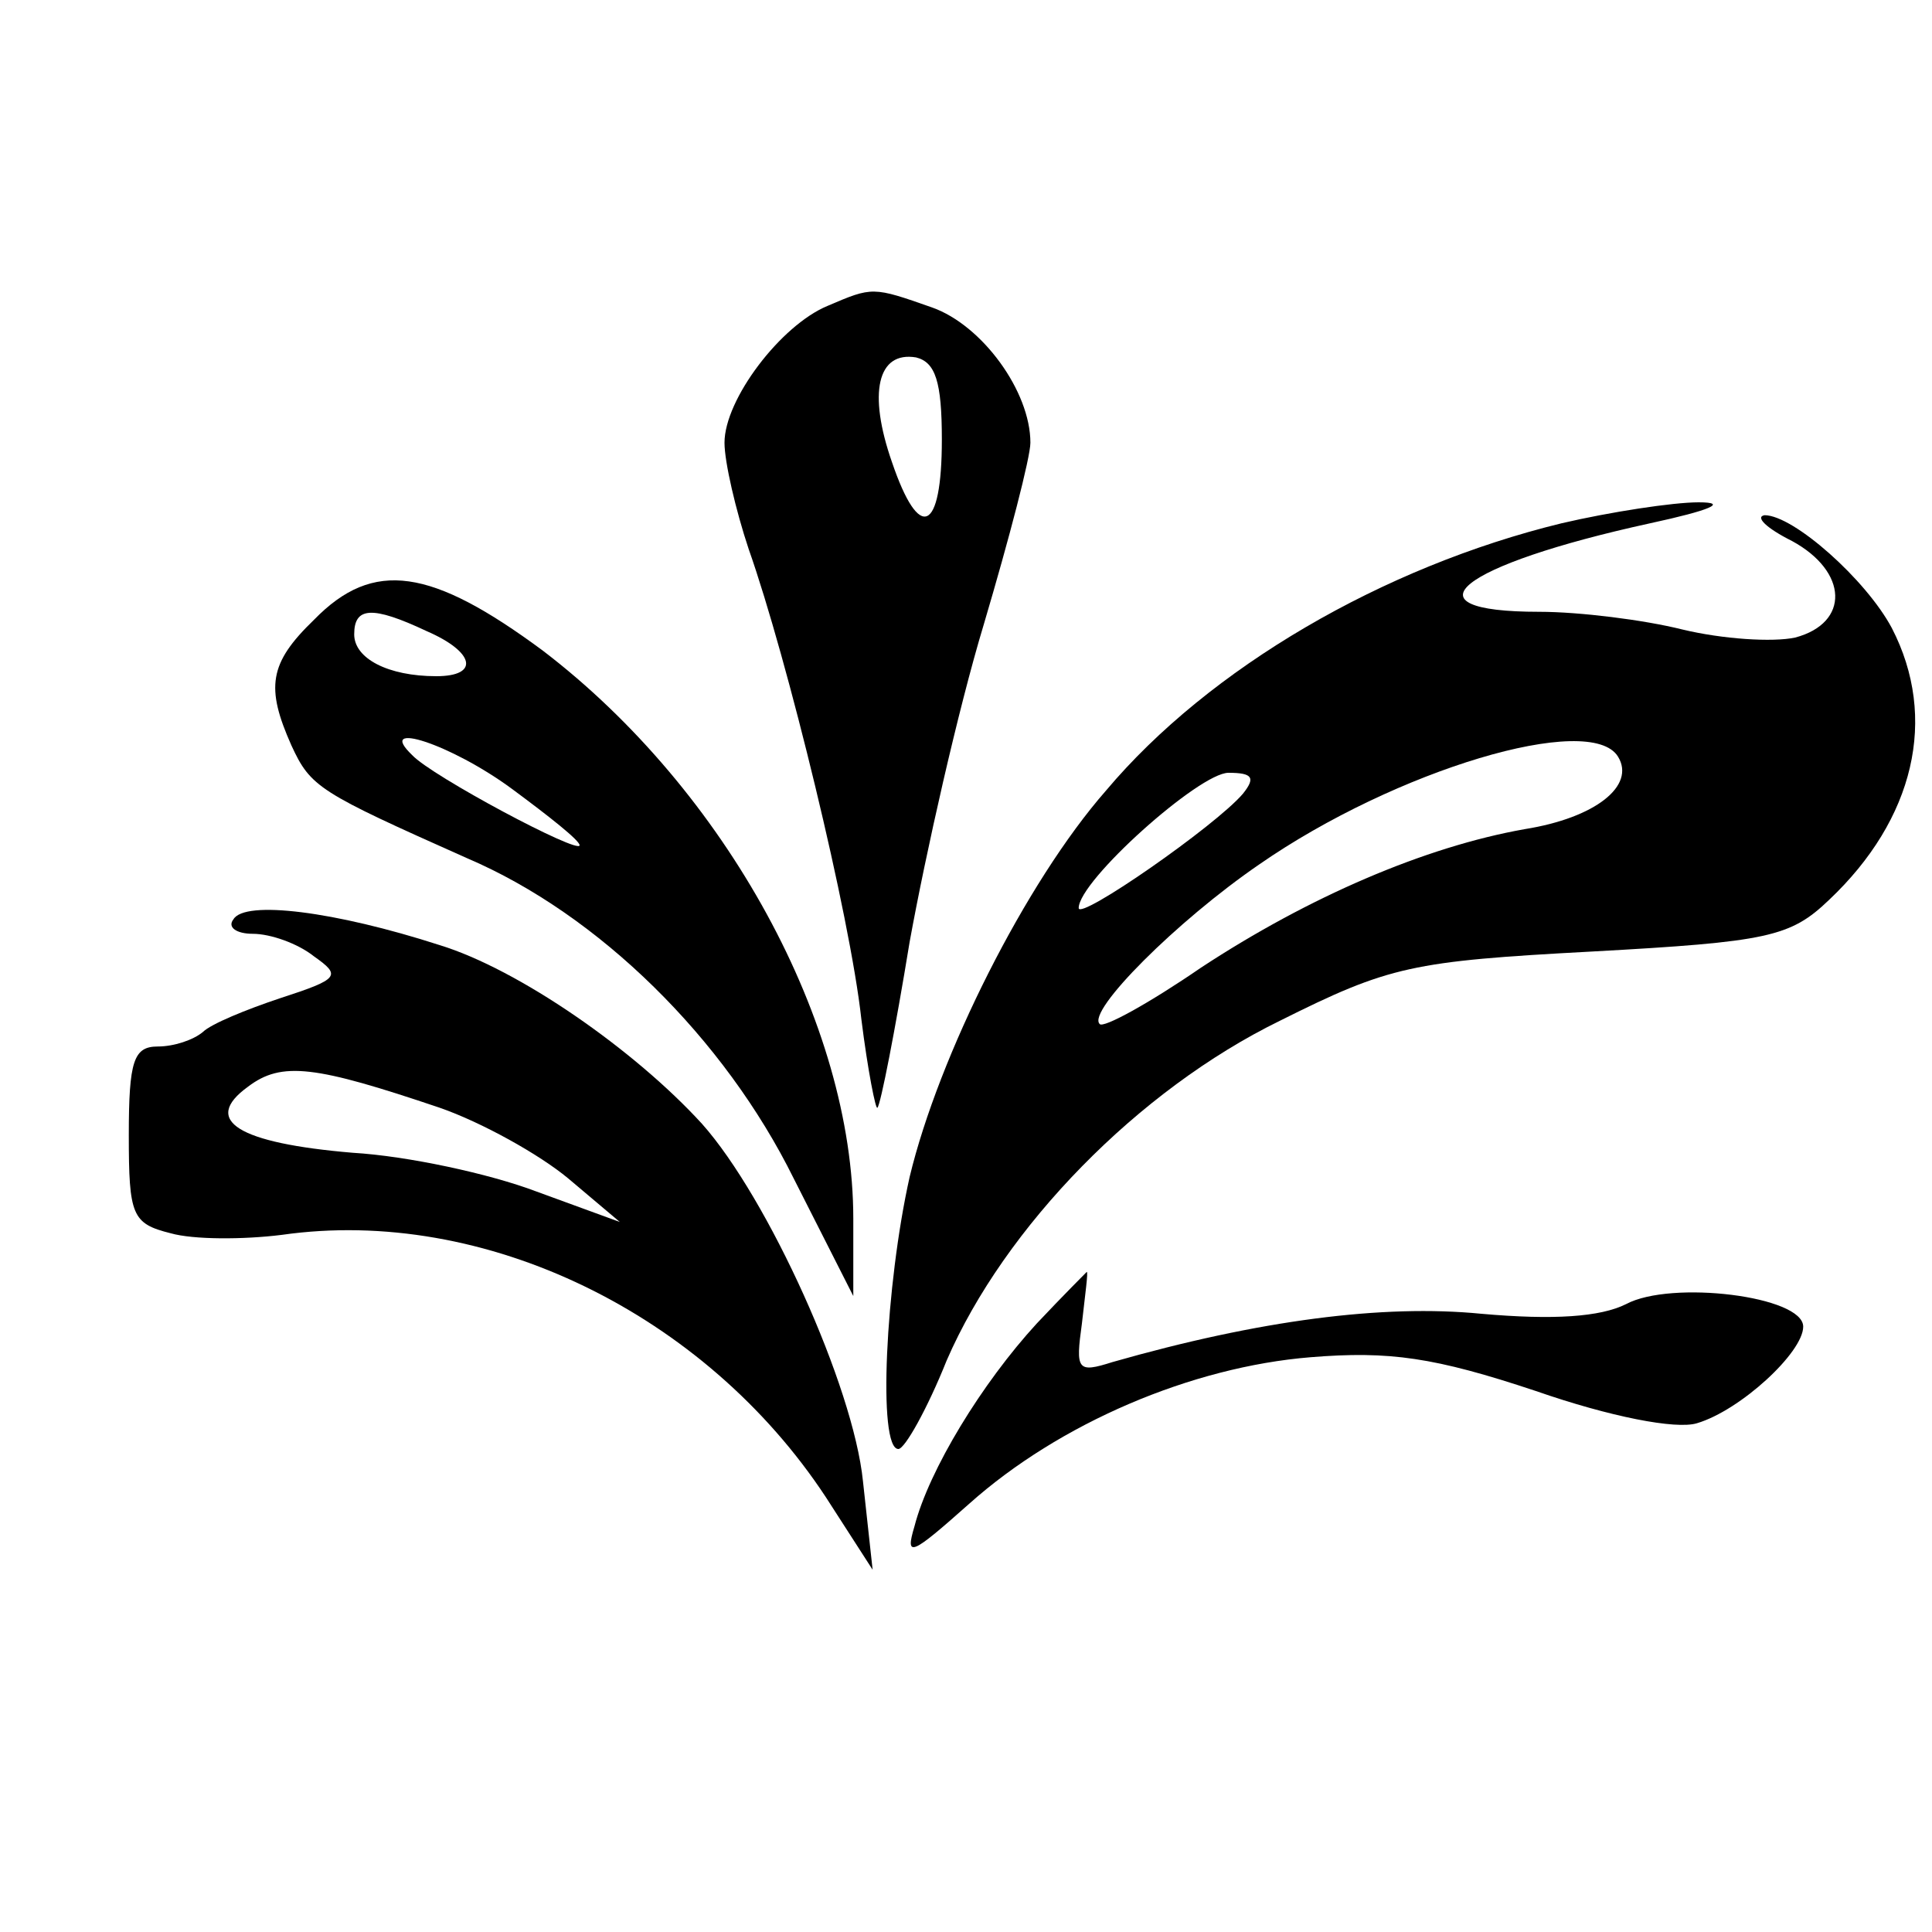 <?xml version="1.0" standalone="no"?>
<!DOCTYPE svg PUBLIC "-//W3C//DTD SVG 20010904//EN"
 "http://www.w3.org/TR/2001/REC-SVG-20010904/DTD/svg10.dtd">
<svg version="1.0" xmlns="http://www.w3.org/2000/svg"
 width="120pt" height="120pt" viewBox="0 0 120 120"
 preserveAspectRatio="xMidYMid meet">
<g transform="translate(0,120) scale(0.1,-0.1)"
fill="#000000" stroke="none">
<path d="M514 1010 c-29 -12 -64 -58 -64 -85 0 -12 7 -42 15 -66 24 -68 63
-228 70 -292 4 -32 9 -57 10 -55 2 2 11 48 20 103 10 55 30 144 46 197 16 54
29 104 29 113 0 32 -30 73 -61 84 -37 13 -37 13 -65 1z m71 -83 c0 -58 -14
-64 -31 -14 -15 43 -9 69 15 65 12 -3 16 -15 16 -51z"/>
<path d="M970 875 c-111 -27 -219 -90 -283 -166 -50 -57 -104 -165 -122 -240
-15 -67 -20 -169 -7 -169 4 0 18 25 30 55 36 83 119 168 207 211 68 34 82 37
194 43 109 6 123 9 147 32 53 50 68 113 39 169 -16 30 -61 70 -79 70 -6 -1 1
-8 17 -16 35 -19 36 -51 2 -60 -14 -3 -45 -1 -70 5 -24 6 -64 11 -89 11 -86 0
-50 29 69 55 37 8 49 13 30 13 -16 0 -55 -6 -85 -13z m35 -145 c11 -18 -14
-38 -58 -45 -62 -11 -134 -42 -201 -86 -32 -22 -61 -38 -63 -35 -8 8 48 64 99
99 85 59 206 95 223 67z m-233 -23 c-17 -20 -102 -79 -102 -71 0 17 75 84 93
84 15 0 17 -3 9 -13z"/>
<path d="M195 815 c-28 -27 -30 -42 -14 -78 12 -26 17 -29 109 -70 82 -35 160
-112 203 -199 l37 -73 0 48 c0 121 -79 266 -193 353 -69 51 -105 57 -142 19z
m70 -7 c30 -13 33 -28 6 -28 -30 0 -51 11 -51 26 0 17 11 18 45 2z m53 -98
c23 -17 42 -32 42 -35 0 -6 -92 43 -104 56 -23 22 24 7 62 -21z"/>
<path d="M145 629 c-4 -5 2 -9 12 -9 11 0 28 -6 38 -14 17 -12 16 -14 -21 -26
-21 -7 -43 -16 -48 -21 -6 -5 -18 -9 -28 -9 -15 0 -18 -9 -18 -55 0 -50 2 -55
26 -61 14 -4 45 -4 69 -1 126 18 263 -49 338 -163 l29 -45 -6 55 c-6 59 -59
176 -100 222 -42 46 -114 96 -163 111 -65 21 -121 28 -128 16z m128 -117 c26
-9 62 -29 80 -44 l32 -27 -52 19 c-29 11 -80 22 -114 24 -71 6 -94 20 -65 41
21 16 42 13 119 -13z"/>
<path d="M644 378 c-34 -37 -67 -91 -76 -126 -6 -20 -2 -18 34 14 56 50 138
85 212 91 49 4 77 0 140 -21 46 -16 87 -24 100 -20 27 8 66 44 66 60 0 19 -82
29 -110 14 -16 -8 -45 -10 -90 -6 -61 6 -138 -4 -229 -30 -22 -7 -23 -5 -19
24 2 18 4 32 3 32 0 0 -15 -15 -31 -32z"/>
</g>
</svg>
